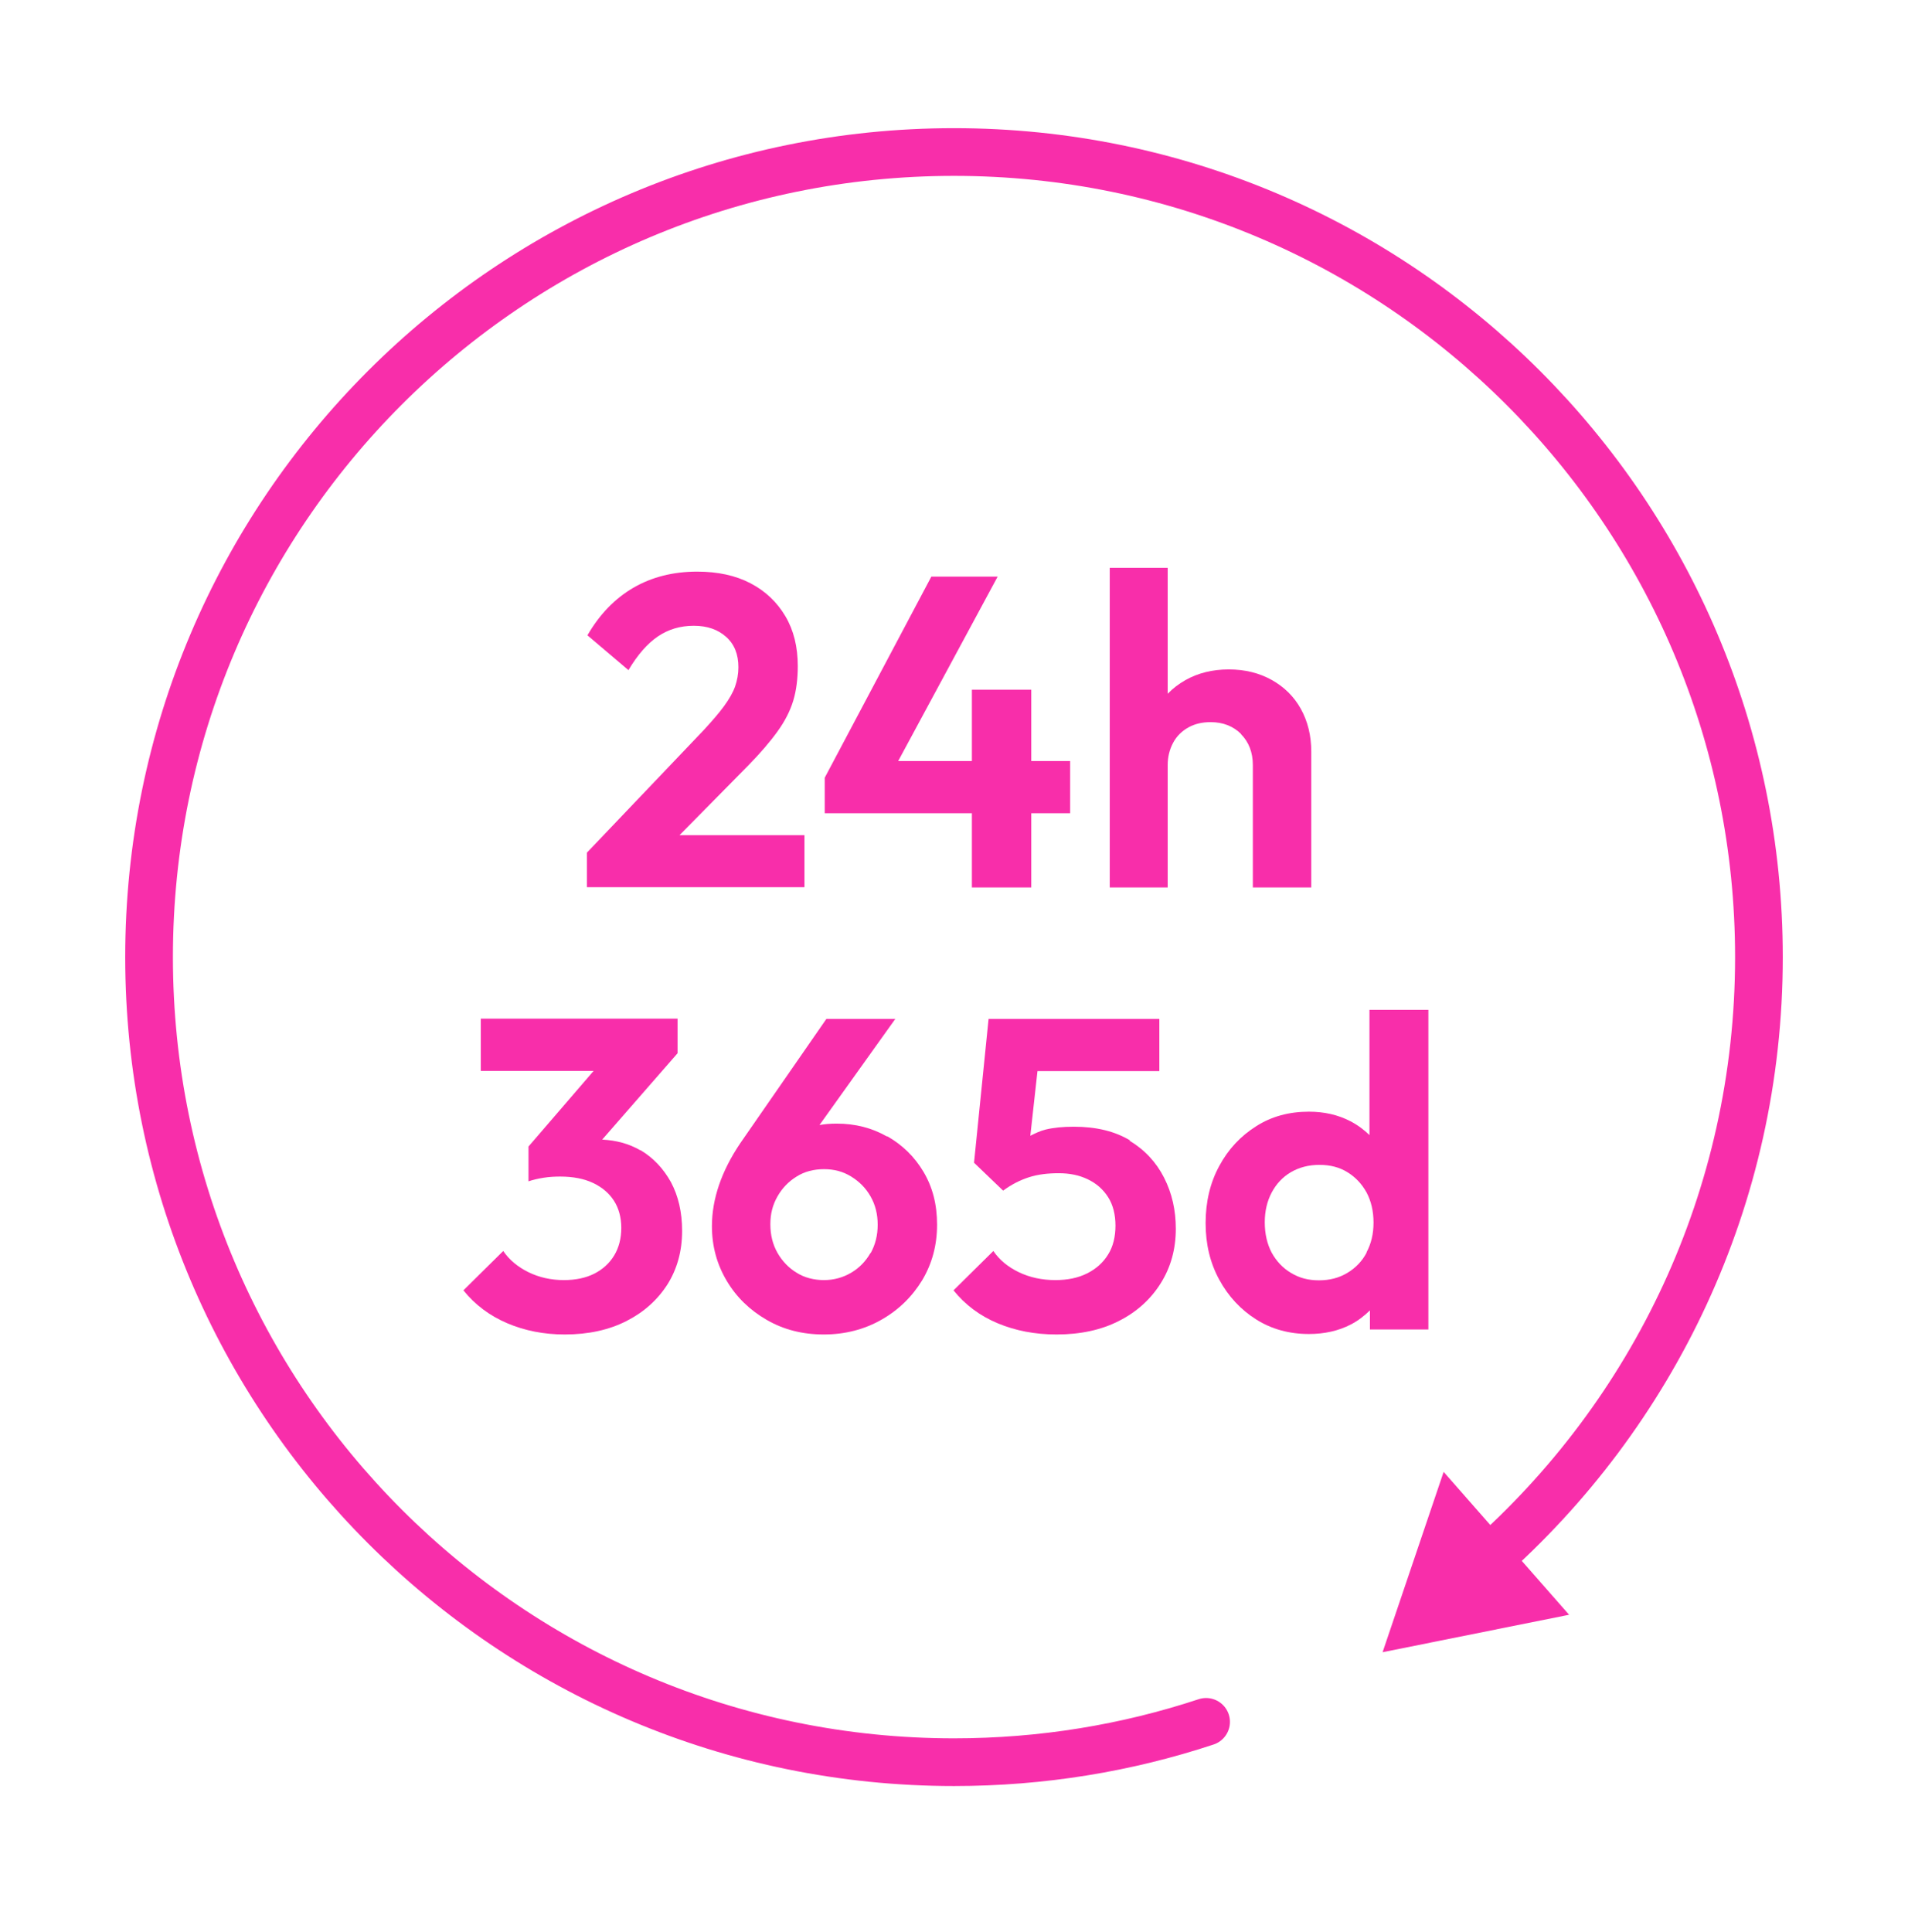 <svg width="80" height="81" viewBox="0 0 80 81" fill="none" xmlns="http://www.w3.org/2000/svg">
<g clip-path="url(#clip0_1557_17559)">
<path d="M33.73 35.013H28.49L31.36 32.103C31.88 31.573 32.29 31.093 32.6 30.663C32.91 30.233 33.13 29.803 33.26 29.373C33.39 28.943 33.45 28.453 33.45 27.923C33.45 27.123 33.28 26.423 32.93 25.833C32.58 25.243 32.1 24.783 31.47 24.453C30.84 24.123 30.09 23.963 29.23 23.963C28.22 23.963 27.32 24.193 26.55 24.643C25.78 25.093 25.14 25.753 24.63 26.633L26.35 28.093C26.73 27.453 27.14 26.983 27.58 26.683C28.02 26.383 28.52 26.233 29.09 26.233C29.66 26.233 30.1 26.393 30.44 26.693C30.79 27.003 30.96 27.423 30.96 27.973C30.96 28.253 30.91 28.523 30.82 28.783C30.73 29.033 30.57 29.313 30.35 29.613C30.13 29.913 29.84 30.243 29.5 30.613L24.61 35.743V37.193H33.73V35.003V35.013Z" fill="#F82EAA"/>
<path d="M40.75 37.203H43.24V34.093H44.87V31.903H43.24V28.913H40.75V31.903H37.66L41.83 24.173H39.05L34.58 32.603V34.093H40.75V37.203Z" fill="#F82EAA"/>
<path d="M52.03 30.773C52.36 31.103 52.53 31.543 52.53 32.073V37.203H54.98V31.513C54.98 30.833 54.83 30.233 54.54 29.713C54.25 29.193 53.84 28.793 53.32 28.503C52.8 28.213 52.2 28.063 51.52 28.063C50.84 28.063 50.23 28.213 49.7 28.513C49.42 28.673 49.17 28.863 48.96 29.083V23.803H46.53V37.203H48.96V32.073C48.96 31.723 49.04 31.413 49.19 31.133C49.34 30.853 49.56 30.643 49.83 30.493C50.1 30.343 50.41 30.273 50.76 30.273C51.28 30.273 51.71 30.443 52.04 30.773H52.03Z" fill="#F82EAA"/>
<path d="M26.85 48.223C26.37 47.943 25.83 47.803 25.25 47.773L28.41 44.153V42.703H20.16V44.893H24.89L22.16 48.063V49.523C22.33 49.463 22.54 49.413 22.79 49.373C23.04 49.333 23.27 49.323 23.49 49.323C24.03 49.323 24.49 49.413 24.87 49.593C25.25 49.773 25.54 50.023 25.74 50.333C25.94 50.643 26.05 51.033 26.05 51.473C26.05 51.913 25.95 52.303 25.75 52.633C25.55 52.963 25.27 53.213 24.92 53.393C24.56 53.573 24.14 53.663 23.64 53.663C23.11 53.663 22.61 53.553 22.16 53.333C21.71 53.113 21.35 52.813 21.1 52.443L19.43 54.093C19.92 54.703 20.54 55.163 21.27 55.473C22 55.783 22.8 55.943 23.68 55.943C24.67 55.943 25.53 55.753 26.26 55.383C26.99 55.013 27.56 54.503 27.98 53.853C28.39 53.203 28.6 52.453 28.6 51.603C28.6 50.813 28.44 50.133 28.13 49.553C27.81 48.983 27.39 48.533 26.85 48.213V48.223Z" fill="#F82EAA"/>
<path d="M37.19 47.643C36.56 47.283 35.86 47.103 35.08 47.103C34.81 47.103 34.58 47.123 34.36 47.163L37.54 42.713H34.65L31.04 47.923C30.25 49.093 29.85 50.263 29.85 51.403C29.85 52.243 30.06 53.003 30.47 53.693C30.88 54.383 31.44 54.923 32.15 55.333C32.86 55.743 33.65 55.943 34.54 55.943C35.43 55.943 36.24 55.733 36.96 55.323C37.68 54.913 38.25 54.353 38.67 53.663C39.08 52.973 39.29 52.203 39.29 51.343C39.29 50.483 39.1 49.763 38.72 49.123C38.34 48.483 37.83 47.993 37.2 47.633L37.19 47.643ZM36.5 52.523C36.3 52.873 36.03 53.153 35.69 53.353C35.35 53.553 34.97 53.663 34.55 53.663C34.13 53.663 33.73 53.563 33.4 53.353C33.07 53.153 32.8 52.873 32.6 52.523C32.4 52.173 32.3 51.773 32.3 51.323C32.3 50.873 32.4 50.503 32.6 50.153C32.8 49.803 33.06 49.533 33.4 49.323C33.73 49.113 34.12 49.013 34.55 49.013C34.98 49.013 35.35 49.113 35.69 49.323C36.03 49.533 36.3 49.803 36.5 50.153C36.7 50.503 36.8 50.893 36.8 51.343C36.8 51.793 36.7 52.183 36.5 52.543V52.523Z" fill="#F82EAA"/>
<path d="M47.39 47.813C46.75 47.423 45.96 47.233 45.02 47.233C44.56 47.233 44.17 47.273 43.84 47.353C43.6 47.413 43.4 47.513 43.2 47.613L43.5 44.903H48.61V42.713H41.45L40.84 48.743L42.06 49.913C42.41 49.653 42.77 49.473 43.14 49.353C43.51 49.233 43.93 49.183 44.39 49.183C44.85 49.183 45.24 49.263 45.6 49.433C45.96 49.603 46.25 49.853 46.46 50.183C46.67 50.513 46.77 50.923 46.77 51.383C46.77 51.843 46.67 52.263 46.46 52.593C46.25 52.933 45.96 53.193 45.58 53.383C45.2 53.573 44.76 53.663 44.25 53.663C43.69 53.663 43.18 53.553 42.72 53.333C42.26 53.113 41.9 52.813 41.65 52.443L39.98 54.093C40.47 54.703 41.09 55.163 41.83 55.473C42.57 55.783 43.39 55.943 44.3 55.943C45.3 55.943 46.18 55.753 46.92 55.373C47.67 54.993 48.25 54.463 48.67 53.793C49.09 53.123 49.3 52.363 49.3 51.513C49.3 50.733 49.14 50.023 48.81 49.373C48.48 48.723 48 48.203 47.35 47.813H47.39Z" fill="#F82EAA"/>
<path d="M57.42 42.343V47.583C57.19 47.363 56.93 47.163 56.62 47.003C56.1 46.733 55.52 46.603 54.88 46.603C54.05 46.603 53.31 46.803 52.67 47.213C52.02 47.623 51.5 48.173 51.12 48.883C50.74 49.583 50.55 50.383 50.55 51.273C50.55 52.163 50.74 52.943 51.12 53.643C51.5 54.343 52.02 54.903 52.67 55.313C53.32 55.723 54.06 55.923 54.88 55.923C55.53 55.923 56.12 55.793 56.64 55.523C56.95 55.363 57.2 55.163 57.44 54.933V55.733H59.89V42.333H57.42V42.343ZM57.3 52.513C57.11 52.873 56.84 53.153 56.49 53.363C56.14 53.573 55.75 53.673 55.3 53.673C54.85 53.673 54.48 53.573 54.13 53.363C53.78 53.153 53.52 52.873 53.32 52.513C53.13 52.153 53.03 51.723 53.03 51.243C53.03 50.763 53.13 50.353 53.32 49.993C53.51 49.633 53.78 49.343 54.12 49.143C54.46 48.943 54.86 48.833 55.32 48.833C55.78 48.833 56.16 48.933 56.5 49.143C56.84 49.353 57.1 49.633 57.3 49.993C57.49 50.353 57.59 50.773 57.59 51.253C57.59 51.733 57.49 52.133 57.3 52.493V52.513Z" fill="#F82EAA"/>
<path d="M50.57 72.183C47.24 73.283 43.69 73.873 40 73.873C21.36 73.873 6.25 58.763 6.25 40.123C6.25 21.483 21.36 6.373 40 6.373C58.64 6.373 73.75 21.483 73.75 40.123C73.75 50.223 69.31 59.283 62.28 65.473" stroke="#F82EAA" stroke-width="2" stroke-miterlimit="10" stroke-linecap="round"/>
<path d="M60.53 61.703L57.97 69.263L65.79 67.693L60.53 61.703Z" fill="#F82EAA"/>
</g>
<defs>
<clipPath id="clip0_1557_17559">
<rect width="80" height="80" fill="white" transform="translate(0 0.123)"/>
</clipPath>
</defs>
</svg>
